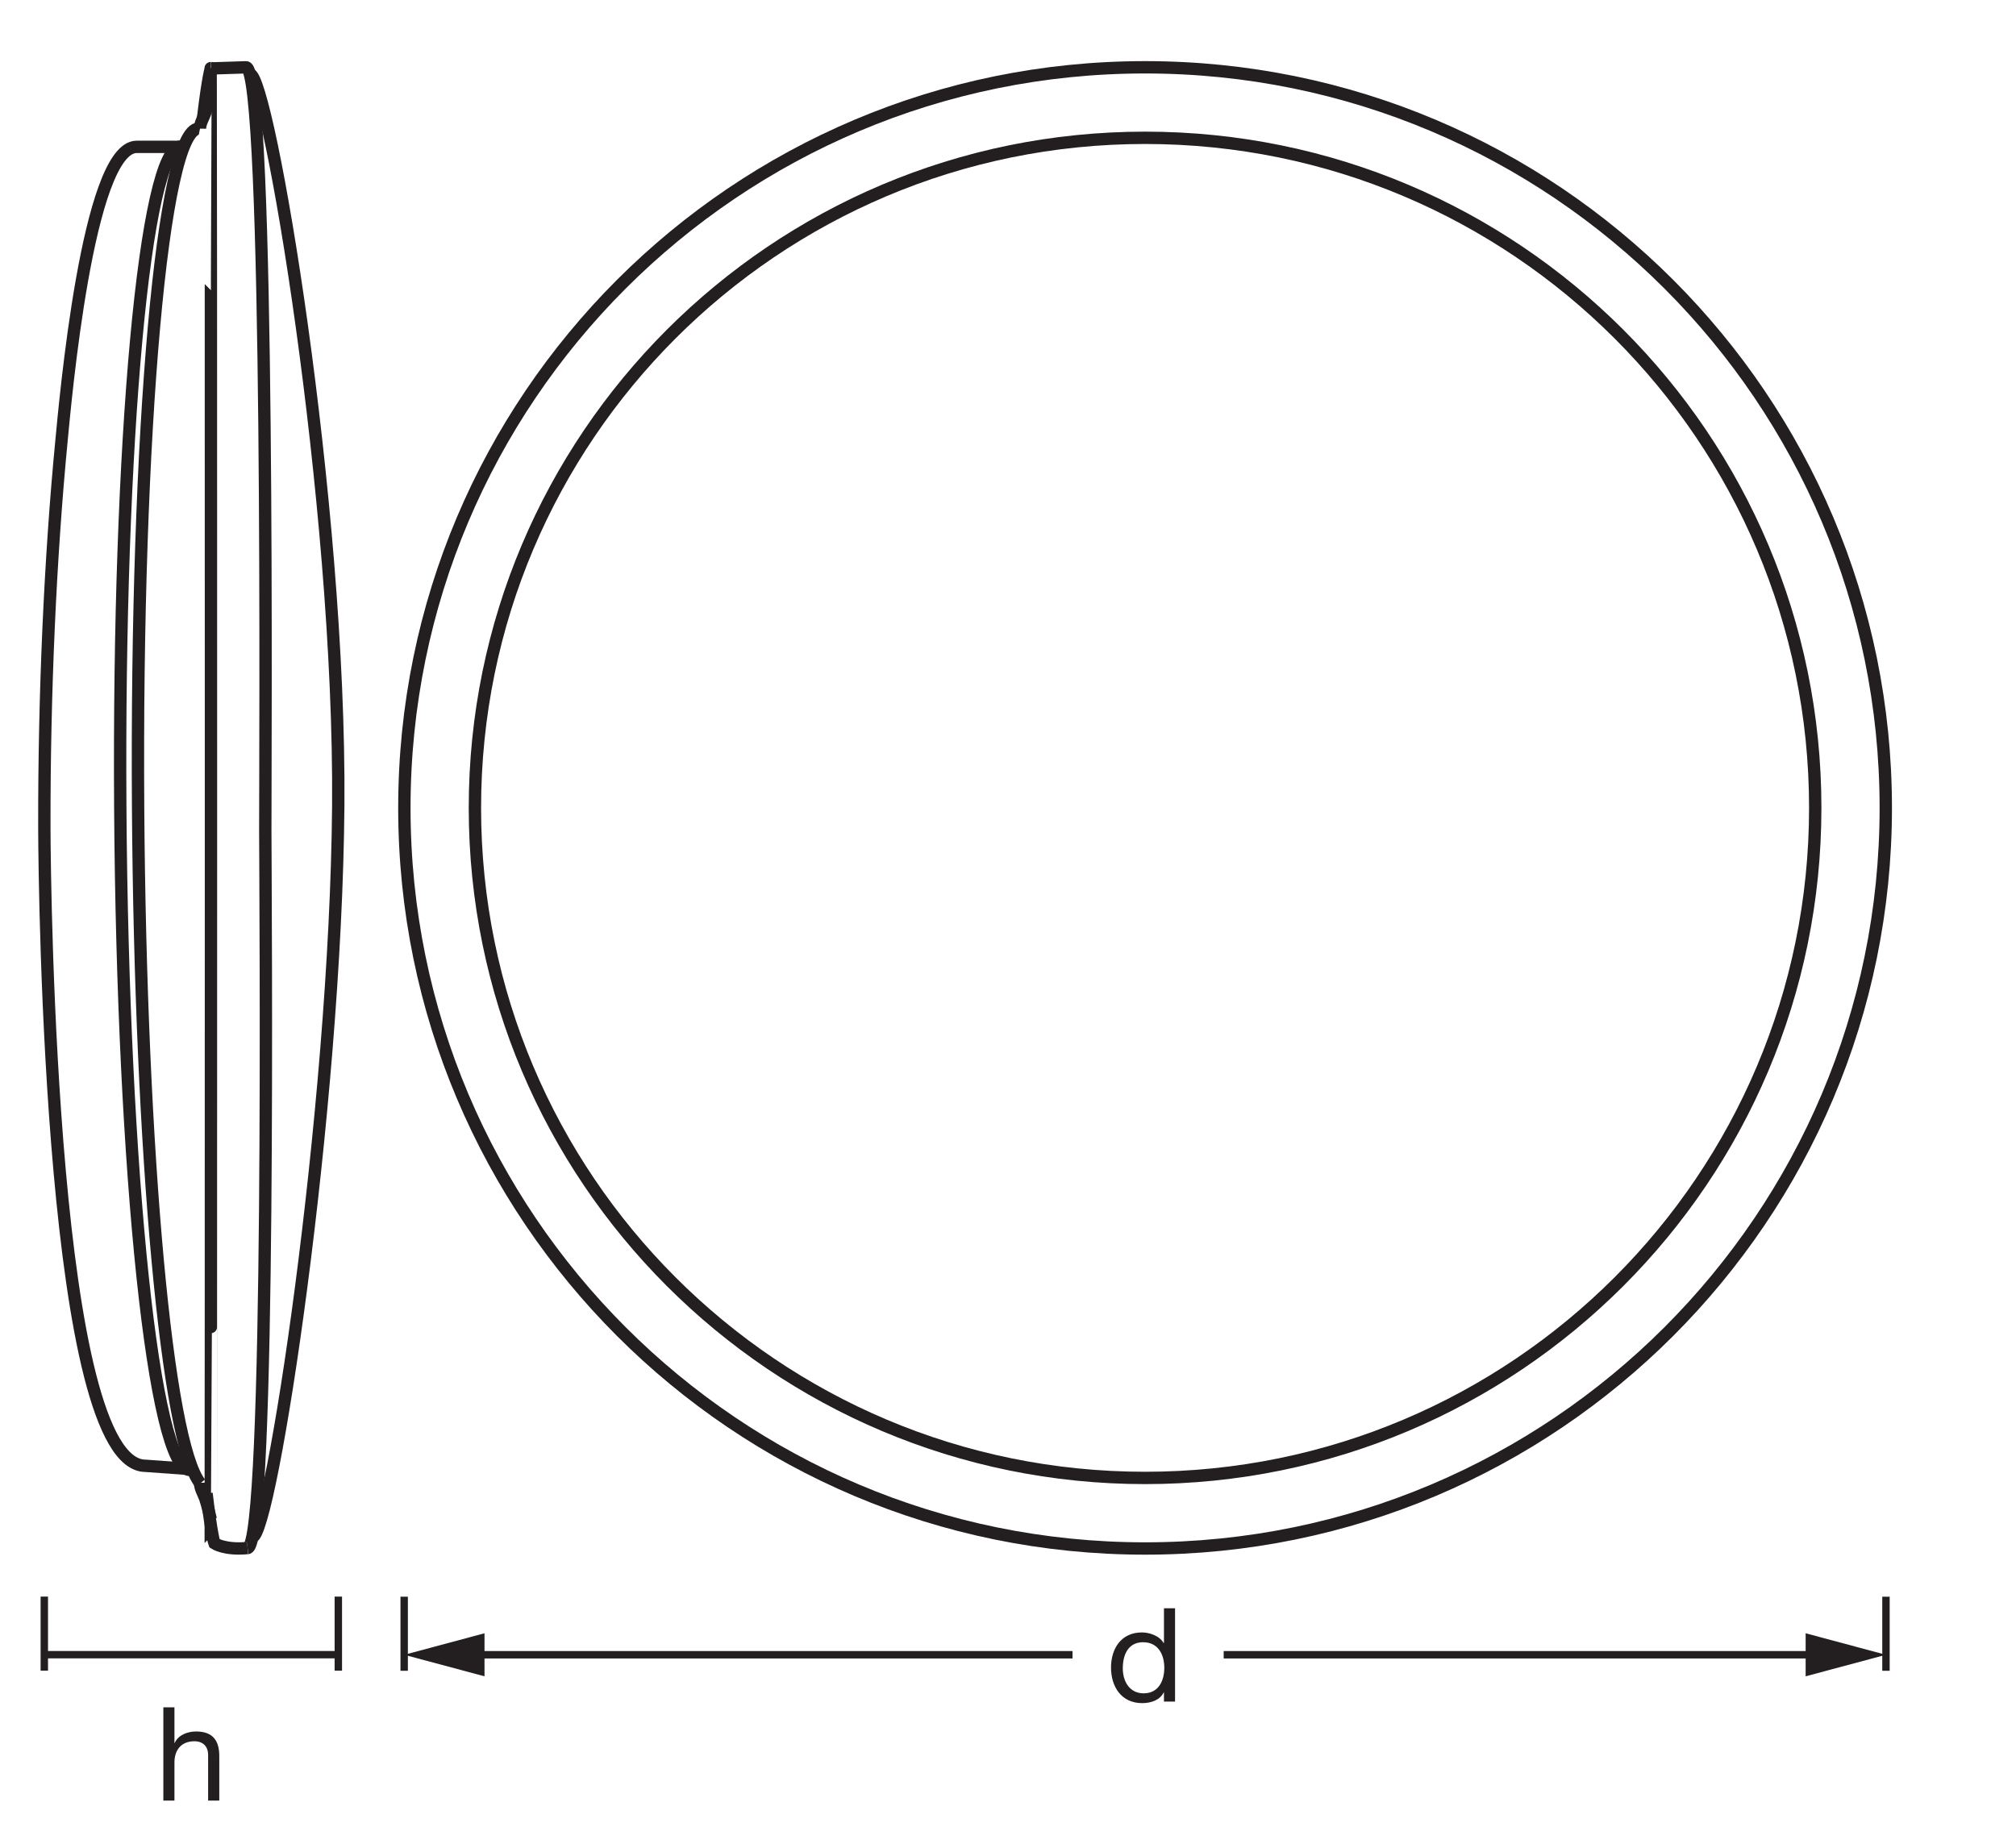 <?xml version="1.0" encoding="UTF-8" standalone="no"?>
<!-- Created with Inkscape (http://www.inkscape.org/) -->

<svg
   version="1.1"
   id="svg1"
   width="462.792"
   height="418.508"
   viewBox="0 0 462.792 418.508"
   xmlns="http://www.w3.org/2000/svg"
   xmlns:svg="http://www.w3.org/2000/svg">
  <defs
     id="defs1">
    <clipPath
       clipPathUnits="userSpaceOnUse"
       id="clipPath2">
      <path
         d="M 0,313.881 H 347.094 V 0 H 0 Z"
         transform="matrix(1,0,0,-1,-26.684,3.829)"
         id="path2" />
    </clipPath>
    <clipPath
       clipPathUnits="userSpaceOnUse"
       id="clipPath14">
      <path
         d="M 0,313.881 H 347.094 V 0 H 0 Z"
         transform="translate(-197.147,-47.239)"
         id="path14" />
    </clipPath>
    <clipPath
       clipPathUnits="userSpaceOnUse"
       id="clipPath16">
      <path
         d="M 0,313.881 H 347.094 V 0 H 0 Z"
         transform="translate(-197.147,-59.388)"
         id="path16" />
    </clipPath>
    <clipPath
       clipPathUnits="userSpaceOnUse"
       id="clipPath18">
      <path
         d="M 0,313.881 H 347.094 V 0 H 0 Z"
         transform="translate(-42.627,-47.313)"
         id="path18" />
    </clipPath>
    <clipPath
       clipPathUnits="userSpaceOnUse"
       id="clipPath20">
      <path
         d="M 0,313.881 H 347.094 V 0 H 0 Z"
         transform="translate(-31.907,-60.98)"
         id="path20" />
    </clipPath>
    <clipPath
       clipPathUnits="userSpaceOnUse"
       id="clipPath22">
      <path
         d="M 0,313.881 H 347.094 V 0 H 0 Z"
         transform="translate(-31.384,-288.626)"
         id="path22" />
    </clipPath>
    <clipPath
       clipPathUnits="userSpaceOnUse"
       id="clipPath24">
      <path
         d="M 0,313.881 H 347.094 V 0 H 0 Z"
         transform="translate(-34.431,-291.704)"
         id="path24" />
    </clipPath>
    <clipPath
       clipPathUnits="userSpaceOnUse"
       id="clipPath26">
      <path
         d="M 0,313.881 H 347.094 V 0 H 0 Z"
         transform="translate(-43.437,-49.195)"
         id="path26" />
    </clipPath>
    <clipPath
       clipPathUnits="userSpaceOnUse"
       id="clipPath28">
      <path
         d="M 0,313.881 H 347.094 V 0 H 0 Z"
         transform="translate(-36.281,-302.149)"
         id="path28" />
    </clipPath>
    <clipPath
       clipPathUnits="userSpaceOnUse"
       id="clipPath30">
      <path
         d="M 0,313.881 H 347.094 V 0 H 0 Z"
         transform="translate(-36.324,-302.16)"
         id="path30" />
    </clipPath>
    <clipPath
       clipPathUnits="userSpaceOnUse"
       id="clipPath32">
      <path
         d="M 0,313.881 H 347.094 V 0 H 0 Z"
         transform="translate(-35.56,-56.723)"
         id="path32" />
    </clipPath>
    <clipPath
       clipPathUnits="userSpaceOnUse"
       id="clipPath34">
      <path
         d="M 0,313.881 H 347.094 V 0 H 0 Z"
         transform="translate(-36.293,-298.018)"
         id="path34" />
    </clipPath>
    <clipPath
       clipPathUnits="userSpaceOnUse"
       id="clipPath36">
      <path
         d="M 0,313.881 H 347.094 V 0 H 0 Z"
         transform="translate(-36.293,-52.264)"
         id="path36" />
    </clipPath>
  </defs>
  <g
     id="layer-MC0">
    <path
       id="path1"
       d="M 1.441,-1.421875e-4 H 3.352 V -6.574 c 0,-2.086 1.125,-3.645 3.445,-3.645 1.465,0 2.355,0.902 2.355,2.344 V -1.421875e-4 H 11.074 V -7.652 c 0,-2.496 -0.949,-4.254 -4.008,-4.254 -1.371,0 -3.059,0.562 -3.668,1.98 H 3.352 V -16.067 H 1.441 Z m 0,0"
       style="fill:#231f20;fill-opacity:1;fill-rule:nonzero;stroke:none"
       aria-label="h"
       transform="matrix(1.333,0,0,1.333,35.578,413.403)"
       clip-path="url(#clipPath2)" />
    <path
       id="path3"
       d="M 0,0 V -12.756"
       style="fill:none;stroke:#231f20;stroke-width:1.276;stroke-linecap:butt;stroke-linejoin:round;stroke-miterlimit:3.864;stroke-dasharray:none;stroke-opacity:1"
       transform="matrix(1.333,0,0,-1.333,77.666,366.568)" />
    <path
       id="path4"
       d="M 0,0 V -12.756"
       style="fill:none;stroke:#231f20;stroke-width:1.276;stroke-linecap:butt;stroke-linejoin:round;stroke-miterlimit:3.864;stroke-dasharray:none;stroke-opacity:1"
       transform="matrix(1.333,0,0,-1.333,10.172,366.568)" />
    <path
       id="path5"
       d="M 0,0 H 50.211"
       style="fill:none;stroke:#231f20;stroke-width:1.276;stroke-linecap:butt;stroke-linejoin:round;stroke-miterlimit:4;stroke-dasharray:none;stroke-opacity:1"
       transform="matrix(1.333,0,0,-1.333,10.103,379.902)" />
    <path
       id="path6"
       d="m 2.835,-5.719 c 0,-2.273 0.879,-4.5 3.492,-4.5 2.625,0 3.656,2.145 3.656,4.418 0,2.156 -0.961,4.383 -3.551,4.383 -2.473,0 -3.598,-2.109 -3.598,-4.301 z m 9,-10.348 H 9.925 v 5.988 H 9.878 C 9.046,-11.449 7.289,-11.906 6.117,-11.906 c -3.551,0 -5.309,2.766 -5.309,6.059 0,3.281 1.781,6.117 5.355,6.117 1.617,0 3.082,-0.562 3.715,-1.84 h 0.047 V -1.234375e-4 H 11.835 Z m 0,0"
       style="fill:#231f20;fill-opacity:1;fill-rule:nonzero;stroke:none"
       aria-label="d"
       transform="matrix(1.333,0,0,1.333,253.969,390.668)" />
    <path
       id="path7"
       d="M 0,0 V -12.756"
       style="fill:none;stroke:#231f20;stroke-width:1.276;stroke-linecap:butt;stroke-linejoin:round;stroke-miterlimit:3.864;stroke-dasharray:none;stroke-opacity:1"
       transform="matrix(1.333,0,0,-1.333,432.942,366.592)" />
    <path
       id="path8"
       d="M 0,0 H 102.723"
       style="fill:none;stroke:#231f20;stroke-width:1.276;stroke-linecap:butt;stroke-linejoin:round;stroke-miterlimit:4;stroke-dasharray:none;stroke-opacity:1"
       transform="matrix(1.333,0,0,-1.333,280.909,379.926)" />
    <path
       id="path9"
       d="M 0,0 13.829,3.704 0,7.412 Z"
       style="fill:#231f20;fill-opacity:1;fill-rule:nonzero;stroke:none"
       transform="matrix(1.333,0,0,-1.333,414.503,384.868)" />
    <path
       id="path10"
       d="M 0,0 V -12.756"
       style="fill:none;stroke:#231f20;stroke-width:1.276;stroke-linecap:butt;stroke-linejoin:round;stroke-miterlimit:3.864;stroke-dasharray:none;stroke-opacity:1"
       transform="matrix(1.333,0,0,-1.333,92.784,366.592)" />
    <path
       id="path11"
       d="M 0,0 H 103.793"
       style="fill:none;stroke:#231f20;stroke-width:1.276;stroke-linecap:butt;stroke-linejoin:round;stroke-miterlimit:4;stroke-dasharray:none;stroke-opacity:1"
       transform="matrix(1.333,0,0,-1.333,107.852,379.926)" />
    <path
       id="path12"
       d="M 0,0 -13.829,3.704 0,7.412 Z"
       style="fill:#231f20;fill-opacity:1;fill-rule:nonzero;stroke:none"
       transform="matrix(1.333,0,0,-1.333,111.223,384.868)" />
    <path
       id="path13"
       d="m 0,0 c -70.449,0 -127.559,57.11 -127.559,127.559 0,70.449 57.11,127.559 127.559,127.559 70.449,0 127.559,-57.11 127.559,-127.559 C 127.559,57.11 70.449,0 0,0 Z"
       style="fill:none;stroke:#231f20;stroke-width:2.126;stroke-linecap:butt;stroke-linejoin:miter;stroke-miterlimit:22.926;stroke-dasharray:none;stroke-opacity:1"
       transform="matrix(1.333,0,0,-1.333,262.863,355.523)"
       clip-path="url(#clipPath14)" />
    <path
       id="path15"
       d="m 0,0 c -63.74,0 -115.411,51.671 -115.411,115.411 0,63.739 51.671,115.41 115.411,115.41 63.74,0 115.411,-51.671 115.411,-115.41 C 115.411,51.671 63.74,0 0,0 Z"
       style="fill:none;stroke:#231f20;stroke-width:2.126;stroke-linecap:butt;stroke-linejoin:miter;stroke-miterlimit:22.926;stroke-dasharray:none;stroke-opacity:1"
       transform="matrix(1.333,0,0,-1.333,262.863,339.325)"
       clip-path="url(#clipPath16)" />
    <path
       id="path17"
       d="m 0,0 c 3.997,0.512 3.066,113.352 3.049,123.629 -0.017,10.053 0.762,131.979 -3.347,131.413 l -6.005,-0.195"
       style="fill:none;stroke:#231f20;stroke-width:2.126;stroke-linecap:butt;stroke-linejoin:miter;stroke-miterlimit:22.926;stroke-dasharray:none;stroke-opacity:1"
       transform="matrix(1.333,0,0,-1.333,56.835,355.424)"
       clip-path="url(#clipPath18)" />
    <path
       id="path19"
       d="m 0,0 -6.849,0.497 c -16.201,0 -17.404,98.422 -17.428,109.839 -0.049,23.313 1.033,46.896 2.961,66.806 0.598,6.167 4.48,50.528 12.94,50.528 h 7.635"
       style="fill:none;stroke:#231f20;stroke-width:2.126;stroke-linecap:butt;stroke-linejoin:miter;stroke-miterlimit:22.926;stroke-dasharray:none;stroke-opacity:1"
       transform="matrix(1.333,0,0,-1.333,42.543,337.201)"
       clip-path="url(#clipPath20)" />
    <path
       id="path21"
       d="m 0,0 c -0.077,0.016 -0.154,0.024 -0.23,0.024 -6.198,0 -10.876,-51.029 -10.447,-113.976 0.428,-62.947 5.8,-113.976 11.998,-113.976 0.156,0 0.312,0.033 0.467,0.099"
       style="fill:none;stroke:#231f20;stroke-width:2.126;stroke-linecap:butt;stroke-linejoin:miter;stroke-miterlimit:22.926;stroke-dasharray:none;stroke-opacity:1"
       transform="matrix(1.333,0,0,-1.333,41.845,33.673)"
       clip-path="url(#clipPath22)" />
    <path
       id="path23"
       d="m 0,0 c -0.077,0.016 -0.154,0.025 -0.231,0.025 -6.198,0 -10.865,-52.412 -10.425,-117.065 0.404,-59.369 5.004,-109.337 10.704,-116.265"
       style="fill:none;stroke:#231f20;stroke-width:2.126;stroke-linecap:butt;stroke-linejoin:miter;stroke-miterlimit:22.926;stroke-dasharray:none;stroke-opacity:1"
       transform="matrix(1.333,0,0,-1.333,45.908,29.569)"
       clip-path="url(#clipPath24)" />
    <path
       id="path25"
       d="M 0,0 C 3.163,0 14.376,73.038 14.802,125.945 15.223,178.234 2.74,251.999 -0.423,251.999"
       style="fill:none;stroke:#231f20;stroke-width:2.126;stroke-linecap:butt;stroke-linejoin:miter;stroke-miterlimit:22.926;stroke-dasharray:none;stroke-opacity:1"
       transform="matrix(1.333,0,0,-1.333,57.917,352.914)"
       clip-path="url(#clipPath26)" />
    <path
       id="path27"
       d="m 0,0 c 0,0.008 0,0.012 0.001,0.012 0.023,0 0.041,-56.869 0.041,-127.02 0,-70.151 -0.018,-127.02 -0.041,-127.02"
       style="fill:none;stroke:#231f20;stroke-width:2.126;stroke-linecap:butt;stroke-linejoin:miter;stroke-miterlimit:22.926;stroke-dasharray:none;stroke-opacity:1"
       transform="matrix(1.333,0,0,-1.333,48.375,15.643)"
       clip-path="url(#clipPath28)" />
    <path
       id="path29"
       d="M 0,0 C 0,0 -0.48,-1.159 -1.363,-8.603"
       style="fill:none;stroke:#231f20;stroke-width:2.126;stroke-linecap:butt;stroke-linejoin:miter;stroke-miterlimit:22.926;stroke-dasharray:none;stroke-opacity:1"
       transform="matrix(1.333,0,0,-1.333,48.431,15.628)"
       clip-path="url(#clipPath30)" />
    <path
       id="path31"
       d="m 0,0 c 0.882,-7.443 1.363,-8.602 1.363,-8.602 0,0 1.746,-1.185 5.704,-0.808"
       style="fill:none;stroke:#231f20;stroke-width:2.126;stroke-linecap:butt;stroke-linejoin:miter;stroke-miterlimit:22.926;stroke-dasharray:none;stroke-opacity:1"
       transform="matrix(1.333,0,0,-1.333,47.413,342.877)"
       clip-path="url(#clipPath32)" />
    <path
       id="path33"
       d="M 0,0 C 0,0 -0.647,-2.709 -0.96,-3.58 -1.274,-4.451 -1.842,-5.321 -1.862,-6.289"
       style="fill:none;stroke:#231f20;stroke-width:2.126;stroke-linecap:butt;stroke-linejoin:miter;stroke-miterlimit:22.926;stroke-dasharray:none;stroke-opacity:1"
       transform="matrix(1.333,0,0,-1.333,48.39,21.151)"
       clip-path="url(#clipPath34)" />
    <path
       id="path35"
       d="M 0,0 C 0,0 -0.647,2.709 -0.96,3.58 -1.274,4.451 -1.842,5.321 -1.862,6.289"
       style="fill:none;stroke:#231f20;stroke-width:2.126;stroke-linecap:butt;stroke-linejoin:miter;stroke-miterlimit:22.926;stroke-dasharray:none;stroke-opacity:1"
       transform="matrix(1.333,0,0,-1.333,48.39,348.823)"
       clip-path="url(#clipPath36)" />
  </g>
</svg>
